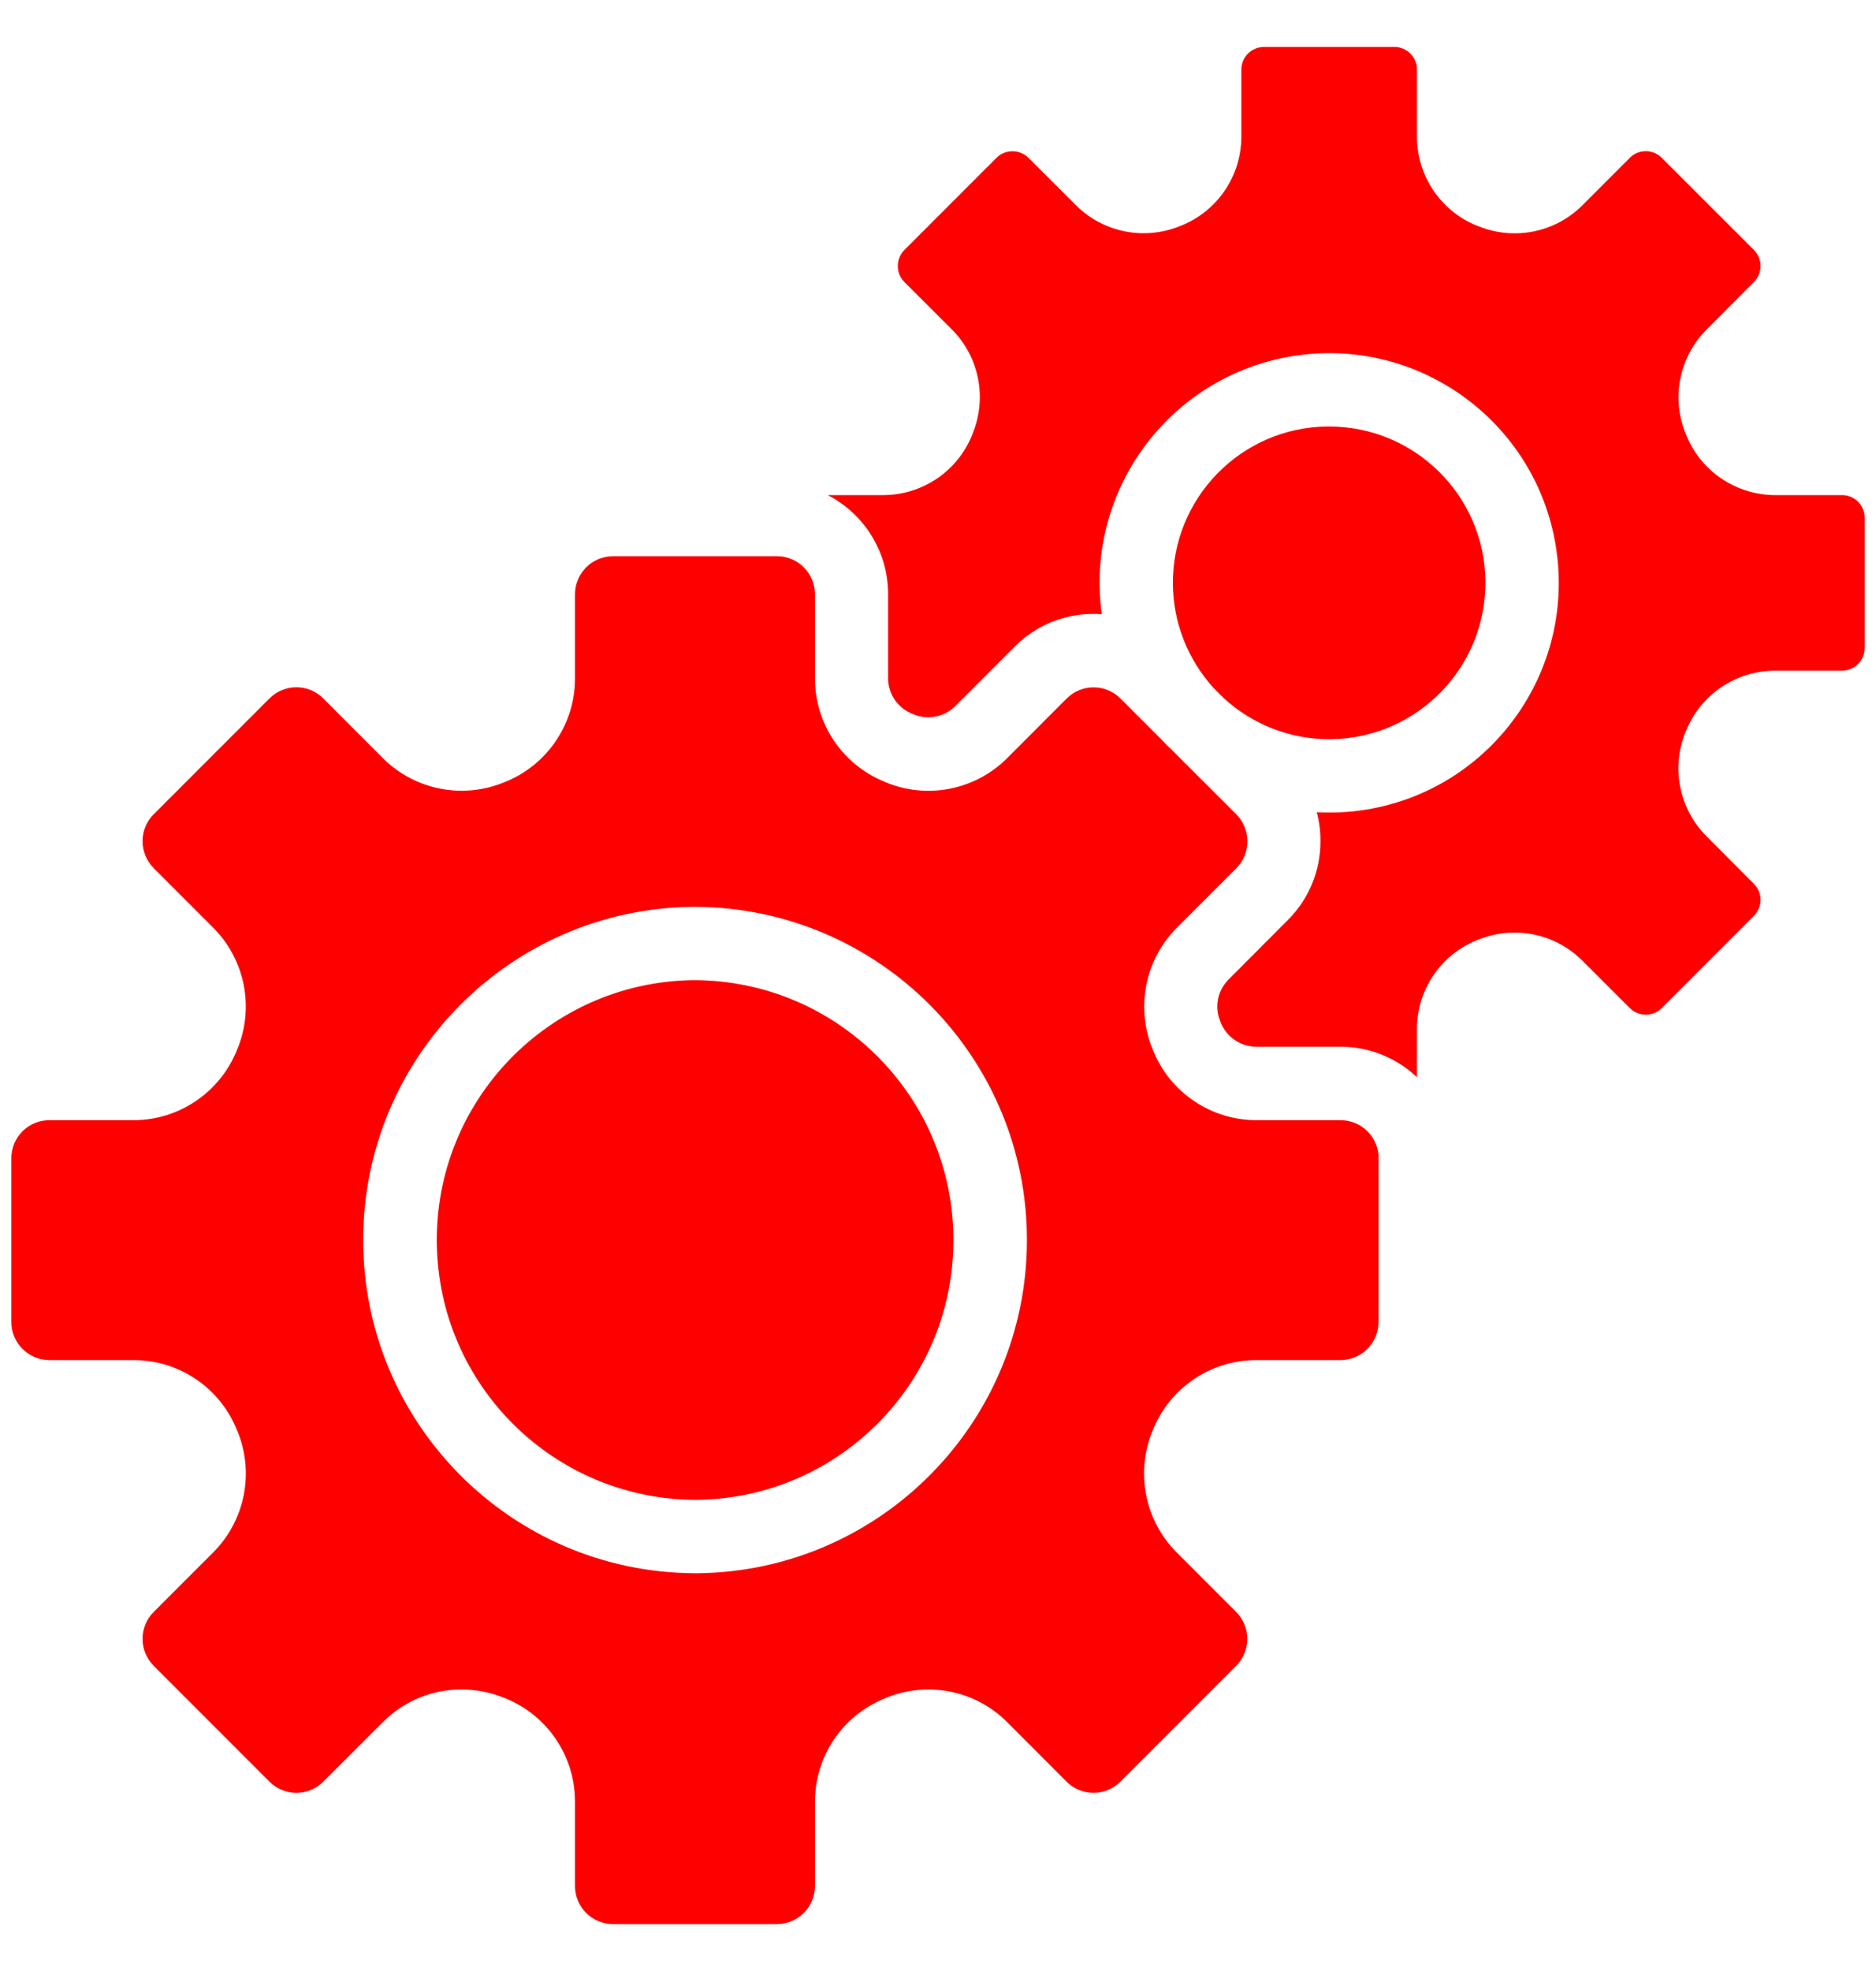 <svg width="20" height="21" viewBox="0 0 20 21" fill="none" xmlns="http://www.w3.org/2000/svg">
<g clip-path="url(#clip0_1886_9916)">
<path d="M14.695 12.297C14.673 12.091 14.499 11.935 14.292 11.935H13.394C12.912 11.934 12.477 11.643 12.295 11.196L12.292 11.188C12.104 10.743 12.204 10.228 12.545 9.886L13.181 9.25C13.338 9.092 13.338 8.836 13.181 8.677L12.492 7.989C12.456 7.955 12.421 7.921 12.388 7.885L11.945 7.442C11.787 7.284 11.53 7.284 11.372 7.442L10.737 8.078C10.395 8.419 9.881 8.52 9.436 8.332L9.428 8.328C8.981 8.146 8.688 7.712 8.688 7.229V6.331C8.688 6.107 8.506 5.926 8.283 5.926H6.536C6.312 5.926 6.131 6.107 6.13 6.331V7.229C6.13 7.711 5.838 8.146 5.392 8.328L5.384 8.331C4.939 8.519 4.424 8.419 4.082 8.078L3.446 7.441C3.288 7.283 3.032 7.283 2.873 7.441L1.638 8.676C1.48 8.834 1.48 9.09 1.638 9.248C1.638 9.249 1.638 9.249 1.638 9.249L2.273 9.884C2.614 10.226 2.715 10.74 2.527 11.185L2.524 11.193C2.342 11.64 1.908 11.934 1.425 11.935H0.526C0.303 11.935 0.122 12.115 0.121 12.338V14.085C0.121 14.309 0.303 14.49 0.526 14.491H1.425C1.907 14.491 2.341 14.783 2.523 15.229L2.527 15.238C2.715 15.683 2.615 16.197 2.273 16.54L1.638 17.175C1.48 17.333 1.48 17.589 1.638 17.747C1.638 17.747 1.638 17.747 1.638 17.748L2.873 18.983C3.032 19.141 3.288 19.141 3.446 18.983L4.082 18.348C4.303 18.125 4.605 18 4.919 18C5.078 18 5.236 18.032 5.383 18.093L5.393 18.097C5.839 18.279 6.13 18.713 6.13 19.195V20.094C6.13 20.318 6.311 20.5 6.535 20.5H6.536H8.283C8.506 20.5 8.688 20.319 8.688 20.095V19.197C8.688 18.714 8.98 18.28 9.427 18.098L9.436 18.094C9.88 17.906 10.395 18.006 10.737 18.348L11.371 18.983C11.529 19.141 11.786 19.141 11.944 18.983L13.179 17.748C13.337 17.589 13.337 17.333 13.179 17.175L12.544 16.54C12.203 16.198 12.102 15.683 12.29 15.238L12.294 15.228C12.477 14.782 12.911 14.491 13.393 14.491H14.291C14.515 14.49 14.696 14.309 14.696 14.085V12.338C14.696 12.325 14.696 12.312 14.696 12.299C14.695 12.297 14.695 12.297 14.695 12.297ZM7.447 16.762H7.408C5.448 16.754 3.864 15.159 3.872 13.198C3.879 11.263 5.436 9.69 7.371 9.662H7.41C9.371 9.669 10.955 11.264 10.948 13.224C10.941 15.16 9.385 16.734 7.449 16.762H7.447Z" fill="#FF0000"/>
<path d="M7.411 10.443H7.381C5.852 10.468 4.632 11.727 4.657 13.256C4.681 14.762 5.904 15.972 7.41 15.98H7.44C8.969 15.956 10.189 14.697 10.164 13.168C10.14 11.662 8.917 10.452 7.411 10.443Z" fill="#FF0000"/>
<path d="M14.17 7.876H14.188C15.107 7.865 15.845 7.112 15.836 6.192C15.826 5.279 15.083 4.545 14.17 4.544H14.152C13.233 4.553 12.495 5.306 12.504 6.226C12.508 6.635 12.663 7.028 12.939 7.331L13.047 7.439C13.354 7.72 13.754 7.876 14.17 7.876Z" fill="#FF0000"/>
<path d="M19.638 5.275H18.925C18.509 5.274 18.135 5.023 17.978 4.638L17.972 4.623C17.814 4.242 17.902 3.803 18.194 3.511L18.698 3.005C18.792 2.911 18.793 2.758 18.699 2.664C18.698 2.664 18.698 2.663 18.698 2.663L17.716 1.682C17.622 1.587 17.47 1.587 17.375 1.681C17.375 1.682 17.375 1.682 17.375 1.682L16.87 2.187C16.576 2.481 16.133 2.567 15.749 2.405L15.739 2.401H15.736C15.354 2.242 15.106 1.869 15.106 1.456V0.741C15.106 0.608 14.998 0.5 14.864 0.5H13.476C13.342 0.5 13.234 0.608 13.234 0.741V1.455C13.234 1.869 12.985 2.242 12.602 2.4L12.593 2.404H12.591C12.207 2.566 11.764 2.48 11.47 2.186L10.965 1.682C10.87 1.588 10.717 1.588 10.623 1.682L9.642 2.663C9.548 2.758 9.548 2.911 9.642 3.005L10.146 3.508C10.441 3.802 10.527 4.245 10.365 4.629V4.632C10.364 4.635 10.363 4.638 10.361 4.641C10.204 5.024 9.831 5.274 9.417 5.275H8.824C9.219 5.478 9.468 5.885 9.468 6.329V7.228C9.469 7.394 9.57 7.543 9.724 7.604L9.735 7.609C9.888 7.674 10.065 7.641 10.183 7.524L10.818 6.889C11.04 6.665 11.343 6.54 11.657 6.541C11.687 6.541 11.717 6.541 11.746 6.545C11.561 5.206 12.497 3.971 13.836 3.786C15.175 3.601 16.41 4.537 16.595 5.876C16.779 7.215 15.844 8.45 14.505 8.635C14.403 8.649 14.3 8.656 14.196 8.657H14.169C14.126 8.657 14.082 8.656 14.038 8.654C14.065 8.755 14.078 8.859 14.077 8.963C14.078 9.278 13.953 9.58 13.73 9.802L13.097 10.437C12.979 10.555 12.945 10.732 13.011 10.885L13.014 10.895C13.076 11.049 13.225 11.151 13.391 11.152H14.29C14.593 11.152 14.886 11.268 15.106 11.477V10.964C15.106 10.549 15.357 10.175 15.742 10.018L15.75 10.014H15.755C16.137 9.855 16.578 9.943 16.87 10.236L17.375 10.74C17.469 10.834 17.622 10.834 17.716 10.741C17.716 10.74 17.716 10.74 17.716 10.74L18.698 9.758C18.792 9.664 18.793 9.512 18.699 9.418C18.698 9.417 18.698 9.417 18.698 9.417L18.193 8.91C17.901 8.618 17.813 8.178 17.971 7.795L17.974 7.789C17.975 7.787 17.976 7.784 17.977 7.782C18.134 7.397 18.508 7.146 18.924 7.146H19.637C19.771 7.145 19.879 7.037 19.879 6.904V5.516C19.879 5.383 19.771 5.275 19.638 5.275Z" fill="#FF0000"/>
</g>
<defs>
<clipPath id="clip0_1886_9916">
<rect width="20" height="20" fill="white" transform="translate(0 0.5)"/>
</clipPath>
</defs>
</svg>
